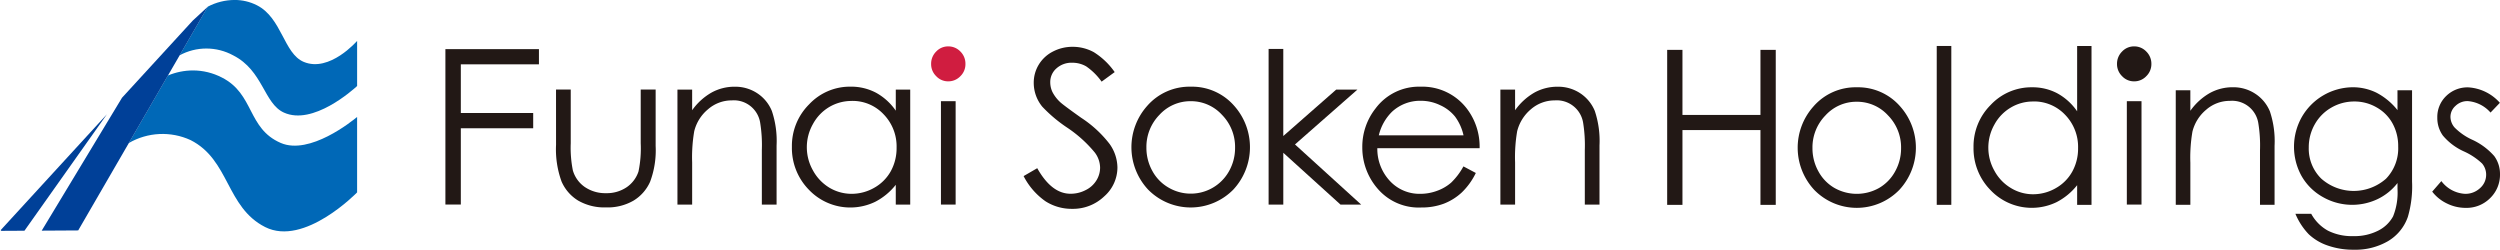 <svg xmlns="http://www.w3.org/2000/svg" xmlns:xlink="http://www.w3.org/1999/xlink" width="226.132" height="22.59" viewBox="0 0 226.132 22.59">
  <defs>
    <clipPath id="clip-path">
      <path id="パス_70" data-name="パス 70" d="M630.7,961.736l-3.539,6.11a6.076,6.076,0,0,1,5.594-.271c3.542,1.794,3.2,6.07,6.745,7.866s8.318-3.135,8.318-3.135v-6.824c-.457.383-4.295,3.478-6.905,2.353-3.039-1.313-2.378-4.428-5.333-5.923a5.7,5.7,0,0,0-2.606-.637,5.934,5.934,0,0,0-2.273.461m3.606-6.225-2.55,4.4a5.071,5.071,0,0,1,4.852,0c2.714,1.379,2.771,4.348,4.582,5.174,2.623,1.2,6.25-2.053,6.628-2.4l0-4.082s-2.487,2.88-4.828,1.9c-1.816-.76-1.969-3.976-4.237-5.124a4.432,4.432,0,0,0-2.022-.478,5.262,5.262,0,0,0-2.424.607" fill="none"/>
    </clipPath>
    <linearGradient id="linear-gradient" x1="-23.408" y1="12.968" x2="-23.351" y2="12.968" gradientUnits="objectBoundingBox">
      <stop offset="0" stop-color="#1d2088"/>
      <stop offset="0.1" stop-color="#1d2088"/>
      <stop offset="0.145" stop-color="#133696"/>
      <stop offset="0.225" stop-color="#0068b7"/>
      <stop offset="0.309" stop-color="#0064b4"/>
      <stop offset="0.38" stop-color="#005aac"/>
      <stop offset="0.446" stop-color="#00499f"/>
      <stop offset="0.472" stop-color="#004098"/>
      <stop offset="0.54" stop-color="#00459c"/>
      <stop offset="0.624" stop-color="#0054a7"/>
      <stop offset="0.7" stop-color="#0068b7"/>
      <stop offset="1" stop-color="#0068b7"/>
    </linearGradient>
    <clipPath id="clip-path-2">
      <path id="パス_71" data-name="パス 71" d="M615.517,975.786l2.211-.012,7.461-10.535Zm17.431-19.014-6.395,6.974-7.263,12.021,3.3-.02,4.578-7.9,7.145-12.335Z" fill="none"/>
    </clipPath>
    <linearGradient id="linear-gradient-2" x1="-22.41" y1="12.183" x2="-22.354" y2="12.183" gradientUnits="objectBoundingBox">
      <stop offset="0" stop-color="#004098"/>
      <stop offset="0.24" stop-color="#0068b7"/>
      <stop offset="0.438" stop-color="#0068b7"/>
      <stop offset="0.527" stop-color="#0063b3"/>
      <stop offset="0.621" stop-color="#0056a9"/>
      <stop offset="0.718" stop-color="#004199"/>
      <stop offset="0.725" stop-color="#004098"/>
      <stop offset="1" stop-color="#004098"/>
    </linearGradient>
  </defs>
  <g id="ベクトルスマートオブジェクト" transform="translate(-615.517 -954.904)">
    <g id="グループ_26" data-name="グループ 26">
      <g id="グループ_21" data-name="グループ 21">
        <path id="パス_53" data-name="パス 53" d="M665.811,963h1.331v4.86a10.492,10.492,0,0,0,.189,2.447,2.744,2.744,0,0,0,1.086,1.514,3.271,3.271,0,0,0,1.908.556,3.207,3.207,0,0,0,1.881-.541,2.772,2.772,0,0,0,1.065-1.422,10.251,10.251,0,0,0,.2-2.554V963h1.351V968.1a8.1,8.1,0,0,1-.5,3.242,3.789,3.789,0,0,1-1.495,1.705,4.673,4.673,0,0,1-2.5.617,4.734,4.734,0,0,1-2.514-.617,3.782,3.782,0,0,1-1.5-1.721,8.51,8.51,0,0,1-.5-3.322Z" fill="#221815"/>
        <path id="パス_54" data-name="パス 54" d="M655.805,959.347h8.461v1.378H657.2v4.4h6.546v1.379H657.2v6.9h-1.395Z" fill="#221815"/>
        <path id="パス_55" data-name="パス 55" d="M676.794,963.009h1.33v1.866a5.469,5.469,0,0,1,1.757-1.6,4.286,4.286,0,0,1,2.094-.527,3.6,3.6,0,0,1,2.043.594,3.508,3.508,0,0,1,1.316,1.6,8.5,8.5,0,0,1,.427,3.122v5.349h-1.333v-4.957a12.57,12.57,0,0,0-.144-2.4,2.406,2.406,0,0,0-2.579-2.071,3.245,3.245,0,0,0-2.141.8,3.732,3.732,0,0,0-1.252,1.989,14.017,14.017,0,0,0-.188,2.828v3.809h-1.33Z" fill="#221815"/>
        <path id="パス_56" data-name="パス 56" d="M697.849,963.009v10.4h-1.307V971.62a5.662,5.662,0,0,1-1.866,1.54,5.172,5.172,0,0,1-5.986-1.086,5.387,5.387,0,0,1-1.543-3.893,5.292,5.292,0,0,1,1.557-3.838,5.047,5.047,0,0,1,3.748-1.6,4.819,4.819,0,0,1,2.291.542,5.238,5.238,0,0,1,1.8,1.63v-1.909Zm-5.286,1.027a3.944,3.944,0,0,0-2.034.545,4.006,4.006,0,0,0-1.479,1.543,4.248,4.248,0,0,0,0,4.193,4.119,4.119,0,0,0,1.49,1.566,3.914,3.914,0,0,0,2.01.553,4.113,4.113,0,0,0,2.052-.552,3.875,3.875,0,0,0,1.493-1.5,4.32,4.32,0,0,0,.521-2.127,4.158,4.158,0,0,0-1.172-3.012,3.838,3.838,0,0,0-2.882-1.213" fill="#221815"/>
        <path id="パス_57" data-name="パス 57" d="M701.287,959.1a1.5,1.5,0,0,1,1.1.464,1.542,1.542,0,0,1,.457,1.125,1.51,1.51,0,0,1-.457,1.106,1.5,1.5,0,0,1-1.1.467,1.462,1.462,0,0,1-1.087-.467,1.513,1.513,0,0,1-.46-1.106,1.545,1.545,0,0,1,.46-1.125,1.471,1.471,0,0,1,1.087-.464" fill="#d01d40"/>
        <rect id="長方形_21" data-name="長方形 21" width="1.328" height="9.351" transform="translate(700.628 964.057)" fill="#221815"/>
        <path id="パス_58" data-name="パス 58" d="M723.225,962.745a5.056,5.056,0,0,1,3.936,1.739,5.629,5.629,0,0,1-.079,7.56,5.4,5.4,0,0,1-7.724,0,5.617,5.617,0,0,1-.083-7.552,5.08,5.08,0,0,1,3.951-1.747m0,1.312a3.787,3.787,0,0,0-2.832,1.232,4.139,4.139,0,0,0-1.181,2.98,4.283,4.283,0,0,0,.539,2.1,3.844,3.844,0,0,0,1.457,1.5,3.965,3.965,0,0,0,5.488-1.5,4.264,4.264,0,0,0,.536-2.1,4.137,4.137,0,0,0-1.186-2.98,3.793,3.793,0,0,0-2.821-1.232" fill="#221815"/>
        <path id="パス_59" data-name="パス 59" d="M730.266,959.33h1.328v7.878l4.787-4.2H738.3l-5.648,4.961,5.985,5.439h-1.869l-5.173-4.685v4.685h-1.328Z" fill="#221815"/>
        <path id="パス_60" data-name="パス 60" d="M747.89,969.956l1.119.594a6.188,6.188,0,0,1-1.263,1.756,5.088,5.088,0,0,1-1.62,1.017,5.65,5.65,0,0,1-2.032.349,4.893,4.893,0,0,1-3.936-1.667,5.666,5.666,0,0,1-1.417-3.769,5.594,5.594,0,0,1,1.2-3.524,4.9,4.9,0,0,1,4.078-1.967,5.061,5.061,0,0,1,4.2,2.012,5.662,5.662,0,0,1,1.133,3.55H740.1a4.255,4.255,0,0,0,1.142,2.971,3.64,3.64,0,0,0,2.735,1.158,4.357,4.357,0,0,0,1.528-.273,3.989,3.989,0,0,0,1.263-.731,6.069,6.069,0,0,0,1.121-1.477m.008-2.808a4.466,4.466,0,0,0-.769-1.7,3.664,3.664,0,0,0-1.342-1.027,4.012,4.012,0,0,0-1.752-.4,3.739,3.739,0,0,0-2.6.987,4.415,4.415,0,0,0-1.2,2.139Z" fill="#221815"/>
        <path id="パス_61" data-name="パス 61" d="M751.231,963.009h1.33v1.866a5.54,5.54,0,0,1,1.754-1.6,4.3,4.3,0,0,1,2.094-.527,3.616,3.616,0,0,1,2.047.594,3.518,3.518,0,0,1,1.316,1.6,8.575,8.575,0,0,1,.424,3.122v5.349h-1.328v-4.957a12.8,12.8,0,0,0-.145-2.4,2.414,2.414,0,0,0-2.579-2.071,3.273,3.273,0,0,0-2.149.8,3.786,3.786,0,0,0-1.246,1.989,13.9,13.9,0,0,0-.188,2.828v3.809h-1.33Z" fill="#221815"/>
        <path id="パス_62" data-name="パス 62" d="M708.107,970.831l1.231-.714q1.3,2.312,3.007,2.312a2.937,2.937,0,0,0,1.369-.329,2.342,2.342,0,0,0,.975-.876,2.184,2.184,0,0,0,.335-1.164,2.323,2.323,0,0,0-.491-1.374,11.488,11.488,0,0,0-2.487-2.238,12.9,12.9,0,0,1-2.256-1.9,3.4,3.4,0,0,1-.768-2.139,3.127,3.127,0,0,1,.453-1.656,3.182,3.182,0,0,1,1.275-1.183,3.816,3.816,0,0,1,1.79-.432,3.962,3.962,0,0,1,1.919.487,6.546,6.546,0,0,1,1.885,1.8l-1.183.864a5.658,5.658,0,0,0-1.395-1.382,2.5,2.5,0,0,0-1.258-.329,2.037,2.037,0,0,0-1.434.513,1.633,1.633,0,0,0-.559,1.259,2.063,2.063,0,0,0,.2.881,3.34,3.34,0,0,0,.719.93c.191.176.818.644,1.873,1.393a10.384,10.384,0,0,1,2.585,2.383,3.766,3.766,0,0,1,.7,2.1,3.489,3.489,0,0,1-1.2,2.634,4.088,4.088,0,0,1-2.906,1.123,4.38,4.38,0,0,1-2.4-.683,6.263,6.263,0,0,1-1.979-2.275" fill="#221815"/>
        <path id="パス_63" data-name="パス 63" d="M766.318,959.417H767.7v5.88h7.055v-5.88h1.384v14.015h-1.384v-6.766H767.7v6.766h-1.383Z" fill="#221815"/>
        <path id="パス_64" data-name="パス 64" d="M783.473,962.8a5.045,5.045,0,0,1,3.924,1.734,5.611,5.611,0,0,1-.079,7.543,5.369,5.369,0,0,1-7.7,0,5.6,5.6,0,0,1-.079-7.532,5.045,5.045,0,0,1,3.934-1.745m-.006,1.307a3.78,3.78,0,0,0-2.826,1.23,4.138,4.138,0,0,0-1.181,2.971,4.26,4.26,0,0,0,.539,2.1,3.844,3.844,0,0,0,1.455,1.5,4.1,4.1,0,0,0,4.028,0,3.855,3.855,0,0,0,1.455-1.5,4.274,4.274,0,0,0,.538-2.1,4.124,4.124,0,0,0-1.186-2.971,3.785,3.785,0,0,0-2.823-1.23" fill="#221815"/>
        <rect id="長方形_22" data-name="長方形 22" width="1.319" height="14.37" transform="translate(790.7 959.062)" fill="#221815"/>
        <path id="パス_65" data-name="パス 65" d="M804.7,959.064v14.37h-1.3v-1.78a5.68,5.68,0,0,1-1.859,1.534,5.146,5.146,0,0,1-5.971-1.083,5.375,5.375,0,0,1-1.542-3.883,5.283,5.283,0,0,1,1.555-3.83,5.04,5.04,0,0,1,3.739-1.592,4.754,4.754,0,0,1,2.284.545,5.2,5.2,0,0,1,1.794,1.627v-5.908Zm-5.27,5.021a3.907,3.907,0,0,0-2.031.548,3.99,3.99,0,0,0-1.482,1.538,4.245,4.245,0,0,0,.006,4.189,4.038,4.038,0,0,0,1.49,1.554,3.846,3.846,0,0,0,2.008.561,4.1,4.1,0,0,0,2.052-.555,3.854,3.854,0,0,0,1.49-1.5,4.293,4.293,0,0,0,.522-2.12,4.159,4.159,0,0,0-1.171-3.011,3.872,3.872,0,0,0-2.885-1.209" fill="#221815"/>
        <path id="パス_66" data-name="パス 66" d="M812.32,963.067h1.32v1.859a5.5,5.5,0,0,1,1.751-1.6,4.262,4.262,0,0,1,2.09-.53,3.591,3.591,0,0,1,2.04.593,3.488,3.488,0,0,1,1.314,1.59,8.494,8.494,0,0,1,.423,3.116v5.335H819.94v-4.944a12.423,12.423,0,0,0-.145-2.392,2.4,2.4,0,0,0-2.576-2.067,3.234,3.234,0,0,0-2.144.8,3.749,3.749,0,0,0-1.246,1.981,13.948,13.948,0,0,0-.188,2.822v3.8h-1.32Z" fill="#221815"/>
        <path id="パス_67" data-name="パス 67" d="M832.375,963.067h1.319v8.261a9.791,9.791,0,0,1-.379,3.191,4.116,4.116,0,0,1-1.8,2.2,5.852,5.852,0,0,1-3.079.772,6.972,6.972,0,0,1-2.368-.377,4.723,4.723,0,0,1-1.711-1.014,5.971,5.971,0,0,1-1.213-1.855h1.431a3.837,3.837,0,0,0,1.51,1.523,4.8,4.8,0,0,0,2.29.493,4.709,4.709,0,0,0,2.278-.506,3.112,3.112,0,0,0,1.325-1.279,5.76,5.76,0,0,0,.4-2.484v-.533a5.021,5.021,0,0,1-1.82,1.463,5.351,5.351,0,0,1-4.94-.2,5.029,5.029,0,0,1-1.925-1.909,5.469,5.469,0,0,1,.029-5.323,5.364,5.364,0,0,1,4.591-2.693,4.851,4.851,0,0,1,2.146.484,5.9,5.9,0,0,1,1.919,1.586Zm-3.89,1.017a4.105,4.105,0,0,0-2.081.548,3.971,3.971,0,0,0-1.508,1.515,4.181,4.181,0,0,0-.545,2.093,3.8,3.8,0,0,0,1.13,2.821,4.421,4.421,0,0,0,5.854.012,3.939,3.939,0,0,0,1.105-2.91,4.234,4.234,0,0,0-.509-2.091,3.7,3.7,0,0,0-1.44-1.452,3.969,3.969,0,0,0-2.006-.536" fill="#221815"/>
        <path id="パス_68" data-name="パス 68" d="M841.64,964.2l-.848.886a3.039,3.039,0,0,0-2.067-1.037,1.547,1.547,0,0,0-1.1.431,1.326,1.326,0,0,0-.457,1,1.485,1.485,0,0,0,.377.961,5.381,5.381,0,0,0,1.586,1.1,5.941,5.941,0,0,1,2,1.483,2.743,2.743,0,0,1,.518,1.632,2.939,2.939,0,0,1-.886,2.163,3.008,3.008,0,0,1-2.217.887,3.8,3.8,0,0,1-1.692-.394,3.685,3.685,0,0,1-1.337-1.074l.828-.953a2.879,2.879,0,0,0,2.144,1.152,1.927,1.927,0,0,0,1.351-.513,1.6,1.6,0,0,0,.556-1.209,1.561,1.561,0,0,0-.368-1.023,5.953,5.953,0,0,0-1.66-1.1,5.332,5.332,0,0,1-1.89-1.431,2.722,2.722,0,0,1-.5-1.61,2.628,2.628,0,0,1,.8-1.96,2.749,2.749,0,0,1,2.014-.784,4.149,4.149,0,0,1,2.848,1.4" fill="#221815"/>
        <path id="パス_69" data-name="パス 69" d="M808.554,959.1a1.493,1.493,0,0,1,1.1.464,1.546,1.546,0,0,1,.462,1.125,1.515,1.515,0,0,1-.462,1.106,1.484,1.484,0,0,1-1.1.467,1.462,1.462,0,0,1-1.087-.467,1.519,1.519,0,0,1-.46-1.106,1.551,1.551,0,0,1,.46-1.125,1.471,1.471,0,0,1,1.087-.464" fill="#221815"/>
        <rect id="長方形_23" data-name="長方形 23" width="1.327" height="9.351" transform="translate(807.895 964.057)" fill="#221815"/>
      </g>
      <g id="グループ_23" data-name="グループ 23">
        <g id="グループ_22" data-name="グループ 22" clip-path="url(#clip-path)">
          <rect id="長方形_24" data-name="長方形 24" width="26.664" height="25.967" transform="matrix(0.259, -0.966, 0.966, 0.259, 621.648, 975.738)" fill="url(#linear-gradient)"/>
        </g>
      </g>
      <g id="グループ_25" data-name="グループ 25">
        <g id="グループ_24" data-name="グループ 24" clip-path="url(#clip-path-2)">
          <rect id="長方形_25" data-name="長方形 25" width="27.277" height="27.753" transform="translate(605.65 963.888) rotate(-40)" fill="url(#linear-gradient-2)"/>
        </g>
      </g>
    </g>
  </g>
</svg>
